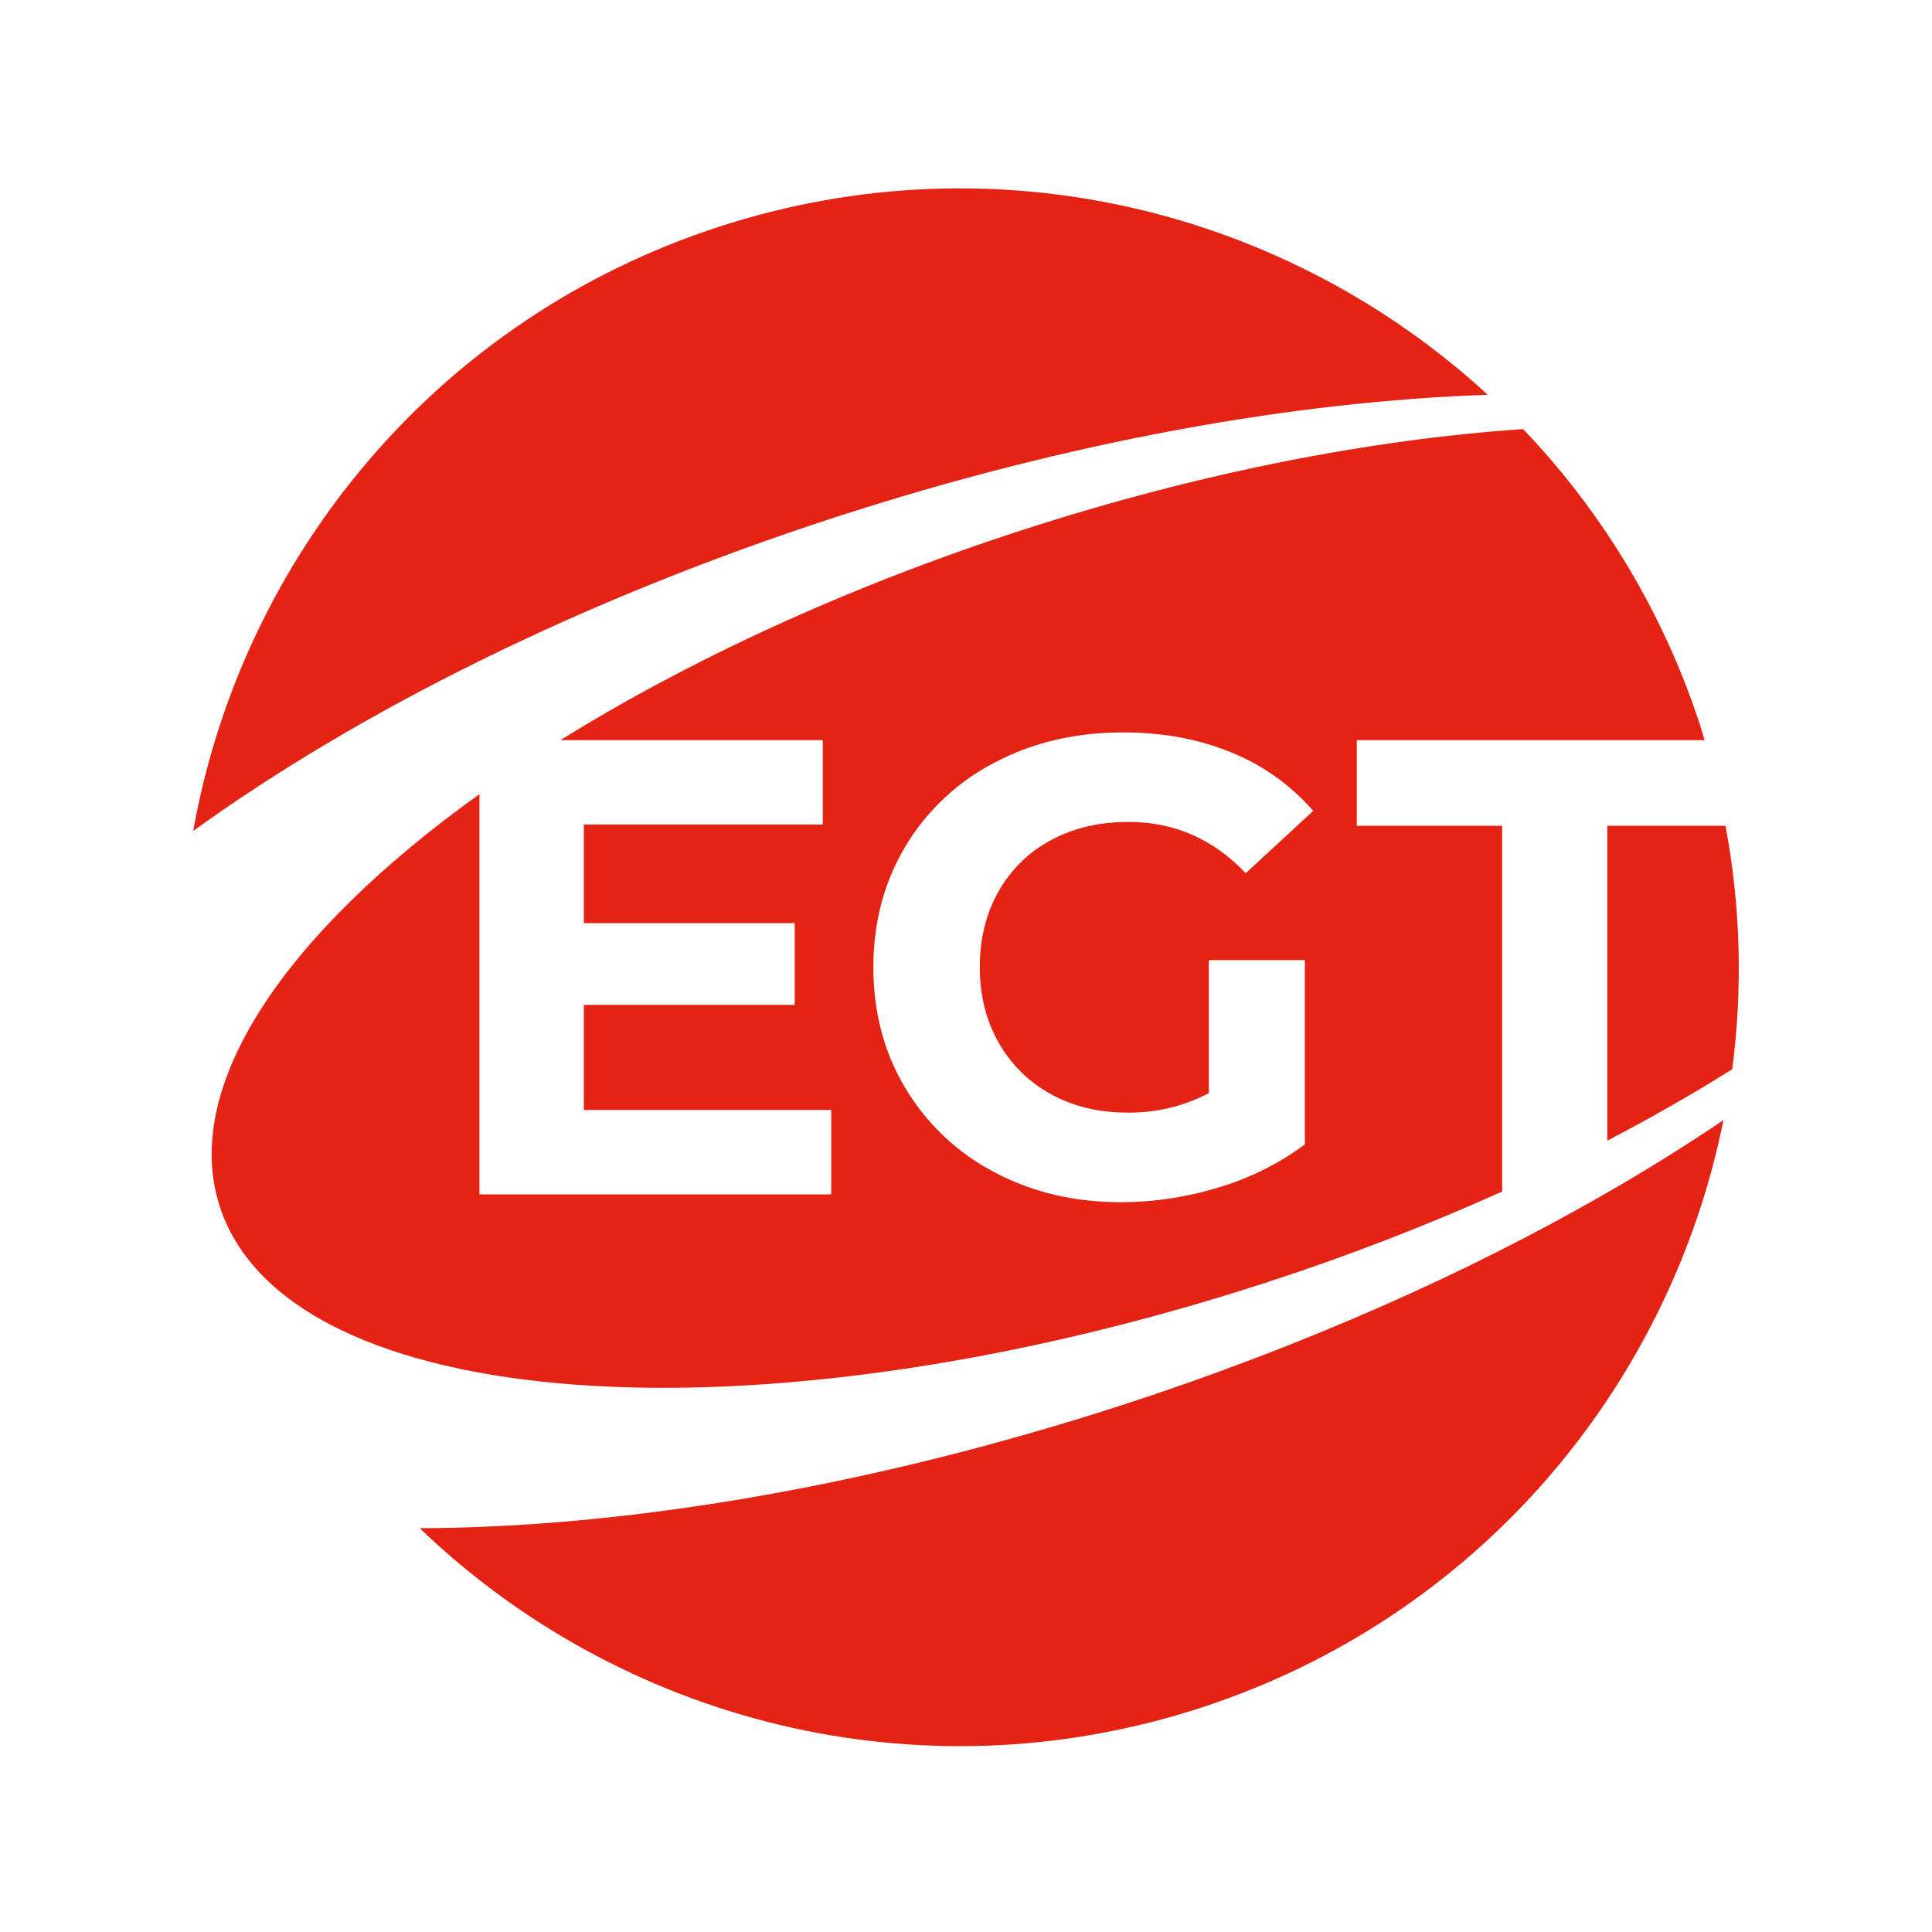 <svg width="400" height="400" viewBox="0 0 400 400" fill="none" xmlns="http://www.w3.org/2000/svg">
<rect width="400" height="400" fill="white"/>
<path d="M332.261 247.204C303.507 263.723 269.661 278.763 232.566 290.828C179.987 307.9 129.229 316.271 86.904 316.401C128.412 356.299 189.982 372.627 248.563 353.594C305.959 334.927 345.708 287.144 356.82 231.911C349.277 237.012 341.26 242.013 332.768 246.914L332.261 247.204Z" fill="#E42314"/>
<path d="M261.958 265.601C278.64 260.196 295.015 253.883 311.008 246.692V170.976H280.914V153.241H352.909C352.625 152.31 352.392 151.373 352.076 150.442C344.632 127.402 332.075 106.343 315.344 88.84C283.821 90.982 248.129 97.894 211.355 109.84C175.139 121.61 142.582 136.742 116.026 153.241H170.349V170.707H120.879V191.127H164.539V208.05H120.879V229.815H172.097V247.281H99.269V164.416C59.034 193.243 37.398 224.849 45.515 249.822C59.489 292.835 156.396 299.902 261.958 265.601ZM187.458 175.208C191.884 167.826 198.28 161.825 205.928 157.877C213.805 153.713 222.673 151.632 232.53 151.632C240.766 151.632 248.244 153.02 254.963 155.797C261.482 158.429 267.283 162.573 271.886 167.887L257.917 180.78C251.202 173.706 243.096 170.169 233.601 170.169C227.6 170.169 222.271 171.423 217.615 173.93C213.052 176.354 209.281 180.037 206.75 184.541C204.153 189.108 202.854 194.347 202.854 200.259C202.854 206.084 204.153 211.278 206.75 215.841C209.283 220.345 213.03 224.046 217.563 226.525C222.178 229.074 227.439 230.35 233.348 230.353C239.238 230.444 245.058 229.058 250.276 226.323V198.784H270.158V236.934C264.814 240.908 258.812 243.909 252.428 245.802C245.859 247.843 239.021 248.889 232.142 248.906C222.374 248.906 213.597 246.824 205.809 242.661C198.217 238.684 191.871 232.686 187.473 225.33C183.038 217.942 180.82 209.59 180.82 200.274C180.82 190.958 183.038 182.603 187.473 175.208H187.458Z" fill="#E42314"/>
<path d="M357.255 170.976H332.768V236.163C341.912 231.397 350.535 226.466 358.636 221.372C360.838 204.606 360.371 187.597 357.255 170.976Z" fill="#E42314"/>
<path d="M308.023 81.737C266.567 43.592 206.315 28.278 148.925 46.929C90.355 65.962 50.125 115.365 40 172.042C74.316 147.265 120.289 124.196 172.868 107.113C221.169 91.416 267.923 83.087 308.023 81.737Z" fill="#E42314"/>
</svg>

